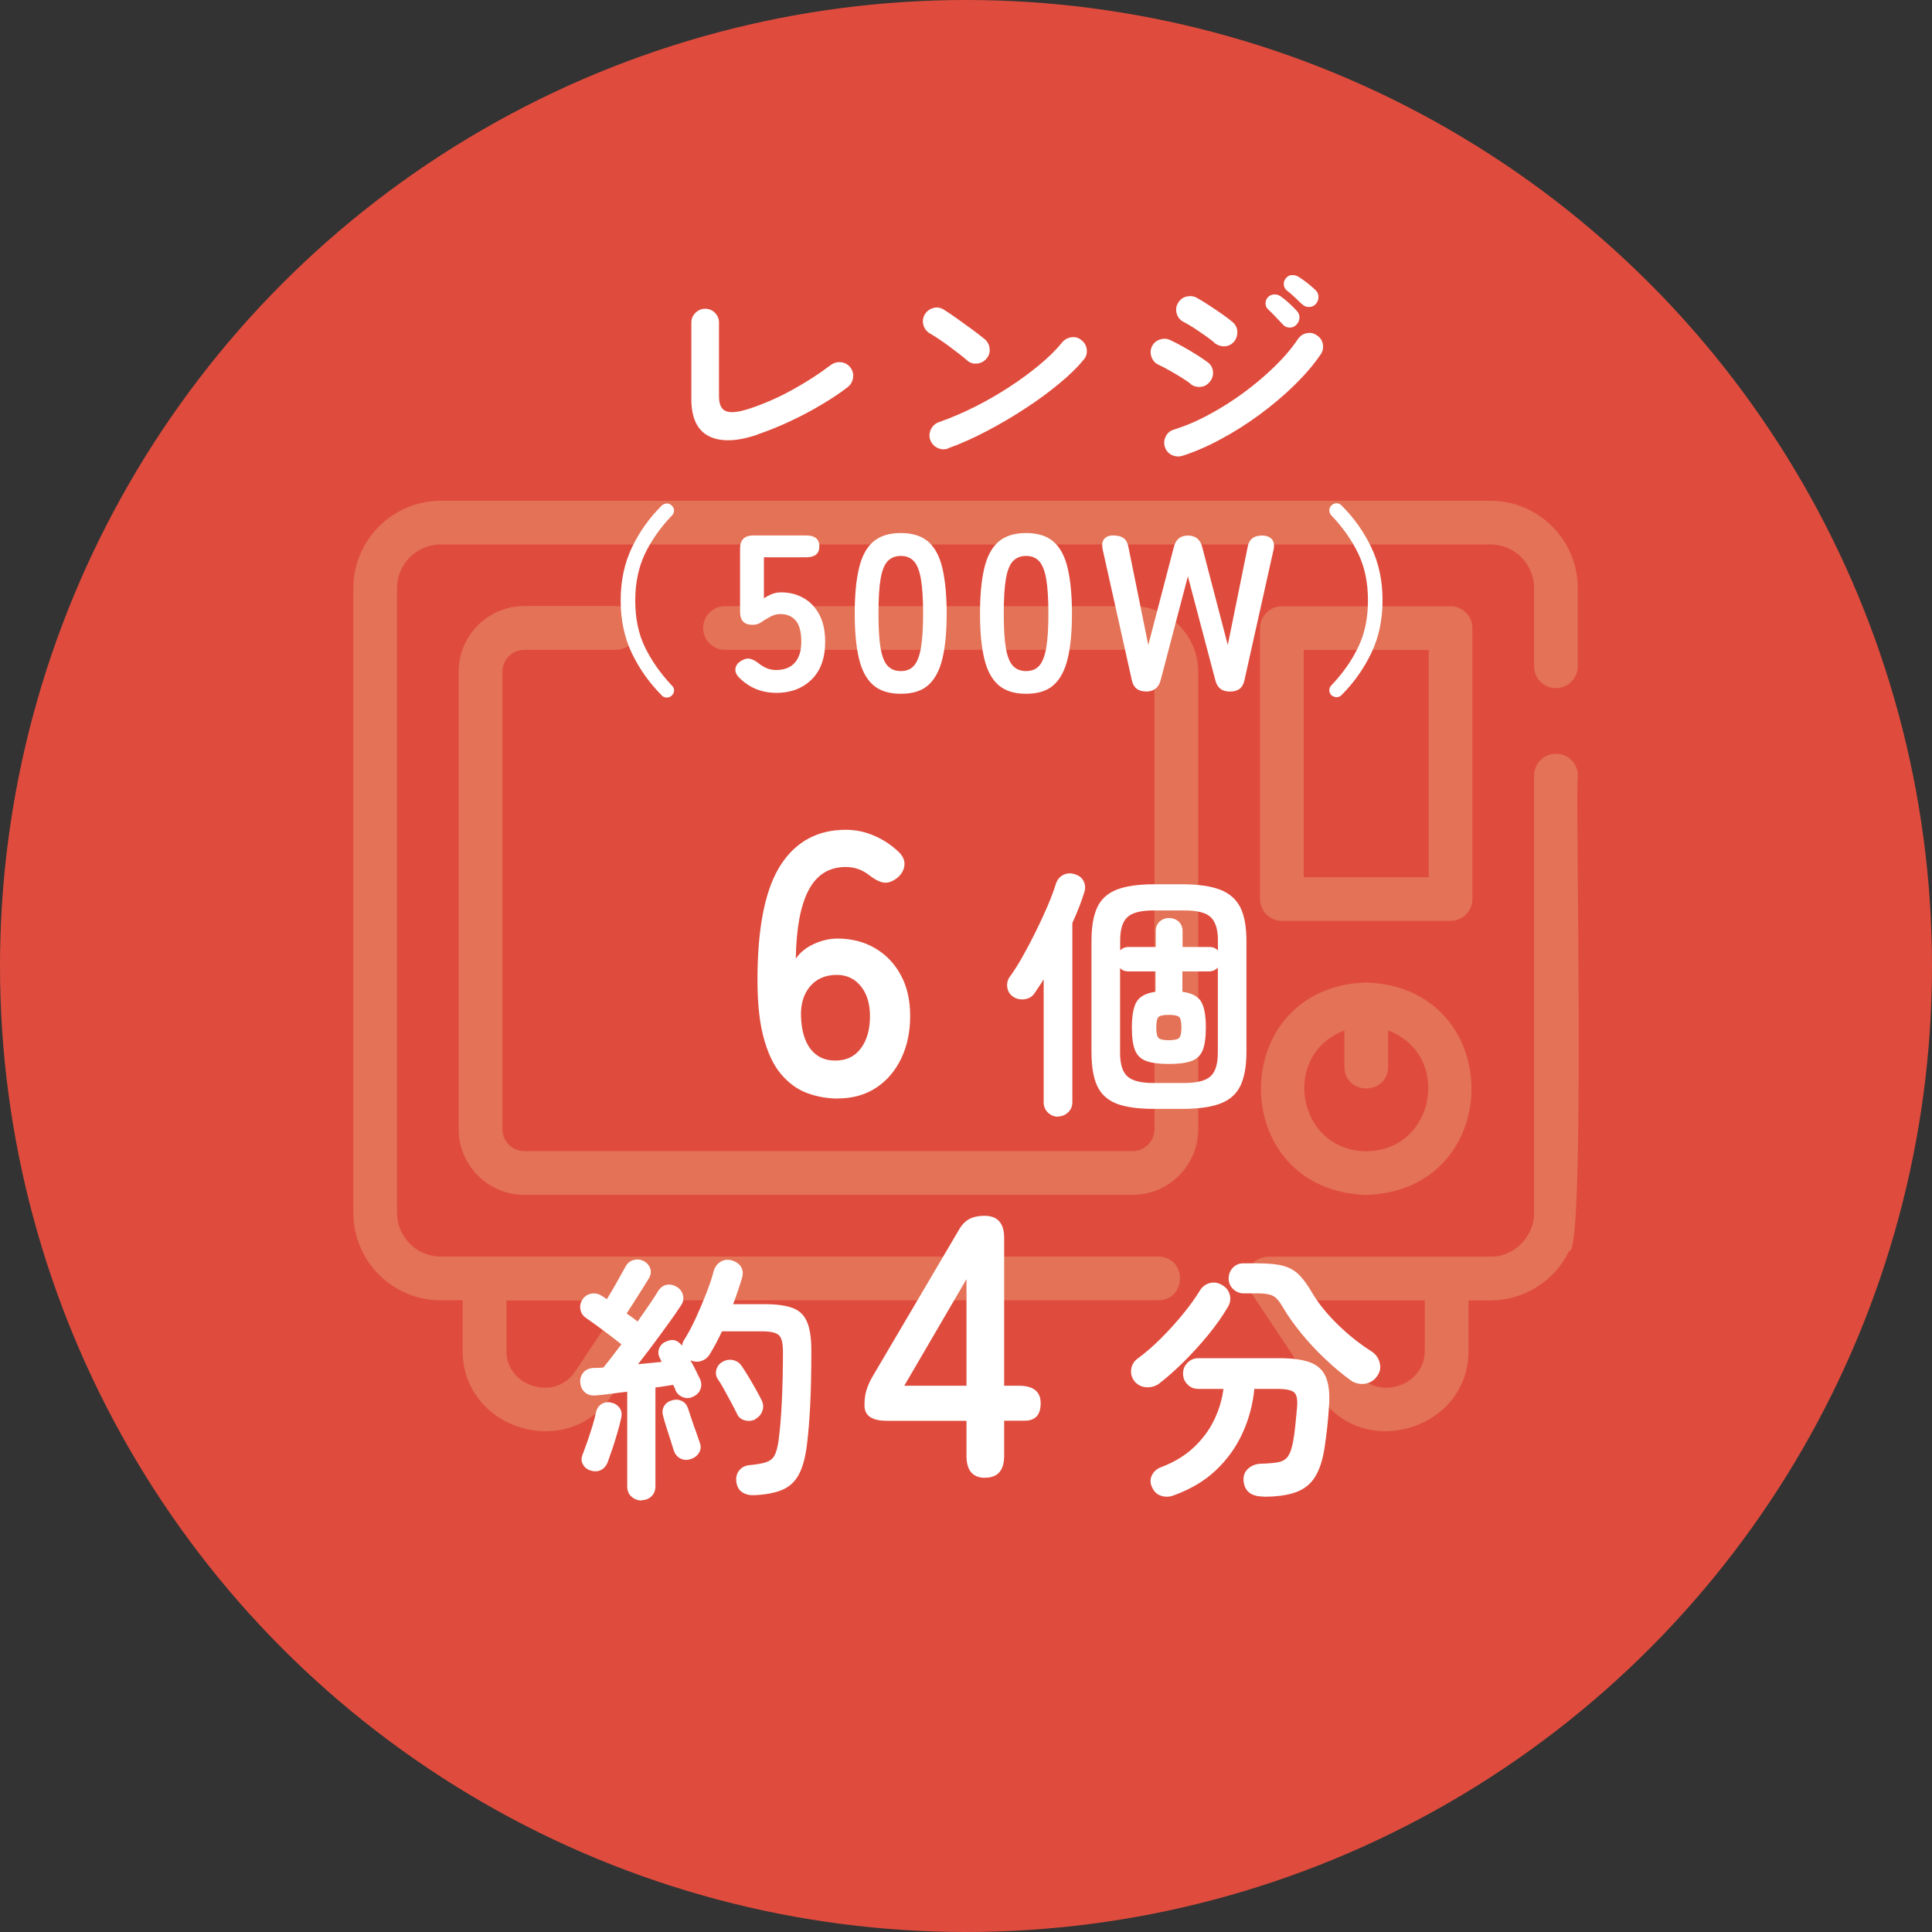 <?xml version="1.0" encoding="UTF-8"?><svg id="_レイヤー_2" xmlns="http://www.w3.org/2000/svg" viewBox="0 0 200 200"><rect x="0" y="0" width="200" height="200" fill="#333333" stroke="none"/><defs><style>.cls-1{fill:#fff;}.cls-2{fill:#e47256;}.cls-3{fill:#df4c3d;}</style></defs><g id="_レイヤー_1-2"><circle class="cls-3" cx="100" cy="100" r="100"/><path class="cls-2" d="m161.07,78.03c-1.25,0-2.26,1.01-2.26,2.26v45.27c.02,2.43-2.06,4.58-4.53,4.53,0,0-23.04,0-23.04,0-1.12.07-2.13.89-2.22,2.05-.11.49.14,1.02.34,1.46l7.22,10.84c4.49,6.88,15.51,3.56,15.44-4.67,0,0,0-5.15,0-5.15h2.26c3.47,0,6.67-2.02,8.15-5.12,1.74.94.61-48.11.91-49.21,0-1.25-1.01-2.26-2.26-2.26h0Zm-13.58,61.75c.07,3.79-5.11,5.35-7.14,2.16,0,0-4.88-7.32-4.88-7.32h12.02v5.16h0Z"/><path class="cls-2" d="m154.28,51.84H45.63c-4.99,0-9.05,4.06-9.05,9.05v64.67c0,4.99,4.06,9.05,9.05,9.05h2.26v5.16c-.06,8.22,10.94,11.57,15.44,4.67,0,0,6.55-9.83,6.55-9.83h50.04c2.96-.06,2.99-4.47,0-4.53H45.63c-2.5,0-4.53-2.03-4.53-4.53V60.89c0-2.5,2.03-4.53,4.53-4.53h108.65c2.5,0,4.53,2.03,4.53,4.53v8.08c0,1.25,1.01,2.26,2.26,2.26s2.26-1.01,2.26-2.26v-8.08c0-4.99-4.06-9.05-9.05-9.05h0Zm-94.72,90.1c-2.04,3.18-7.21,1.63-7.14-2.16,0,0,0-5.15,0-5.15h12.02l-4.88,7.32Z"/><path class="cls-2" d="m117.25,62.75h-42.2c-1.25,0-2.26,1.01-2.26,2.26s1.01,2.26,2.26,2.26h42.2c1.25,0,2.26,1.01,2.26,2.26v47.37c0,1.25-1.01,2.26-2.26,2.26h-62.98c-1.25,0-2.26-1.01-2.26-2.26v-47.37c0-1.25,1.01-2.26,2.26-2.26h9.46c2.98-.04,2.97-4.48,0-4.53h-9.46c-3.74,0-6.79,3.05-6.79,6.79v47.37c0,3.74,3.05,6.79,6.79,6.79h62.98c3.74,0,6.79-3.05,6.79-6.79v-47.37c0-3.74-3.05-6.79-6.79-6.79h0Z"/><path class="cls-2" d="m150.16,95.33c1.25,0,2.26-1.01,2.26-2.26v-28.05c0-1.25-1.01-2.26-2.26-2.26h-17.46c-1.25,0-2.26,1.01-2.26,2.26v28.05c0,1.25,1.01,2.26,2.26,2.26h17.46Zm-15.2-28.05h12.94v23.53h-12.94v-23.53Z"/><path class="cls-2" d="m141.43,123.7c14.53-.46,14.53-21.53,0-21.99-14.53.46-14.53,21.53,0,21.99Zm-2.26-17.03v3.77c.05,2.98,4.48,2.97,4.53,0v-3.77c6.64,2.51,4.92,12.44-2.26,12.51-7.18-.06-8.91-10-2.26-12.51h0Z"/><path class="cls-1" d="m86.75,113.72c-1.11,0-2.17-.19-3.18-.56-1.02-.37-1.92-1.03-2.72-1.97-.8-.94-1.41-2.26-1.85-3.97s-.63-3.92-.58-6.62c.08-5.09.9-8.81,2.47-11.17,1.57-2.35,3.79-3.53,6.67-3.53.98,0,1.91.19,2.81.56.9.37,1.71.88,2.43,1.52.59.49.87,1,.83,1.54s-.3,1-.79,1.39c-.51.39-.99.53-1.43.44s-.91-.34-1.43-.75c-.72-.57-1.53-.85-2.43-.85-1.72,0-3,.8-3.84,2.39-.84,1.59-1.28,3.96-1.33,7.1.44-.64,1.06-1.15,1.87-1.52.81-.37,1.63-.56,2.45-.56,1.44,0,2.73.33,3.86.98,1.13.66,2.03,1.58,2.68,2.78.66,1.2.98,2.62.98,4.26s-.31,3.11-.93,4.4c-.62,1.29-1.48,2.29-2.6,3.03-1.12.73-2.44,1.1-3.95,1.1Zm-.27-3.93c1.13,0,2.01-.42,2.64-1.27.63-.85.94-1.95.94-3.32,0-1.29-.31-2.32-.94-3.1-.63-.78-1.46-1.18-2.49-1.18-1.18,0-2.11.4-2.78,1.2-.67.8-.98,1.84-.93,3.12.05,1.46.39,2.59,1,3.37.62.79,1.46,1.18,2.54,1.18Z"/><path class="cls-1" d="m109.53,115.6c-.4,0-.74-.14-1.04-.42-.3-.28-.45-.64-.45-1.09v-12.72c-.16.27-.32.53-.49.77s-.31.47-.46.69c-.23.34-.57.54-1.01.61-.44.06-.84-.02-1.2-.26-.34-.22-.54-.54-.61-.97-.06-.43.04-.82.31-1.16.39-.54.82-1.21,1.28-2.03.46-.81.91-1.67,1.36-2.58.45-.91.86-1.79,1.23-2.66s.65-1.62.85-2.27c.14-.45.41-.76.79-.95.39-.18.79-.2,1.2-.05.43.13.73.37.9.74.17.37.19.76.04,1.17-.14.47-.32.97-.53,1.5-.21.53-.44,1.08-.69,1.63v18.52c0,.45-.15.81-.45,1.09-.3.28-.65.42-1.07.42Zm9.94-.81c-1.66,0-2.96-.18-3.9-.55-.94-.37-1.61-.99-2-1.85-.39-.86-.58-2.02-.58-3.46v-11.5c0-1.46.19-2.61.58-3.47.39-.85,1.05-1.47,2-1.85.95-.38,2.25-.57,3.9-.57h2.92c1.65,0,2.97.19,3.94.57.97.38,1.66,1,2.08,1.85s.62,2.01.62,3.47v11.5c0,1.44-.21,2.59-.62,3.46-.41.86-1.11,1.48-2.08,1.85-.97.37-2.29.55-3.94.55h-2.92Zm6.61-16.39v-1.05c0-1.13-.25-1.93-.74-2.4-.49-.47-1.4-.7-2.71-.7h-3.24c-1.29,0-2.19.23-2.69.7-.5.47-.74,1.27-.74,2.4v1.03c.23-.23.51-.35.84-.35h2.84v-1.65c0-.41.14-.74.42-.99s.6-.36.96-.36.71.12.98.36.42.57.42.99v1.65h2.75c.4,0,.7.13.92.38Zm-6.7,13.71h3.24c1.26,0,2.15-.22,2.67-.67.52-.45.78-1.27.78-2.46v-8.83c-.23.27-.54.41-.92.41h-2.75v2.11c.95.13,1.6.46,1.93,1,.33.54.5,1.44.5,2.7,0,1.01-.11,1.79-.32,2.33-.22.55-.6.93-1.16,1.13-.56.21-1.34.31-2.35.31s-1.79-.1-2.35-.31c-.56-.21-.95-.58-1.16-1.13-.22-.55-.32-1.33-.32-2.33,0-1.26.17-2.16.51-2.7.34-.54.99-.87,1.94-1v-2.11h-2.81c-.38,0-.67-.12-.86-.35v8.77c0,1.19.26,2.01.77,2.46.51.45,1.4.67,2.66.67Zm1.62-4.43c.56,0,.91-.08,1.07-.24.15-.16.23-.52.23-1.08s-.08-.94-.23-1.08c-.15-.14-.51-.22-1.07-.22s-.91.07-1.07.22c-.15.14-.23.5-.23,1.08s.08.94.23,1.09c.15.15.51.23,1.07.23Z"/><path class="cls-1" d="m66.42,155.33c-.4,0-.74-.13-1.04-.39-.3-.26-.45-.62-.45-1.07v-9.8c-.61.07-1.19.14-1.74.22-.55.07-1.03.13-1.45.16-.48.05-.88-.04-1.17-.3-.3-.25-.46-.58-.5-1-.04-.41.07-.77.32-1.07s.61-.45,1.08-.47c.14,0,.3,0,.47-.01.17,0,.35-.02.53-.04.25-.31.54-.67.86-1.09s.66-.86,1-1.31c-.31-.25-.71-.56-1.2-.93-.49-.37-.98-.72-1.44-1.07-.47-.34-.81-.58-1.03-.73-.32-.22-.52-.51-.58-.89s.01-.72.23-1.03c.21-.32.52-.52.9-.59.39-.07.74,0,1.07.22.07.04.15.08.24.15s.19.13.3.2c.2-.32.42-.69.66-1.11.24-.41.48-.82.7-1.23s.41-.73.55-.99c.2-.38.48-.62.84-.72.36-.1.71-.07,1.05.09.32.16.55.41.68.74.12.33.09.68-.11,1.04-.2.32-.44.71-.73,1.17-.29.46-.58.91-.86,1.36-.29.45-.53.83-.73,1.13.5.34.88.62,1.13.84.41-.59.81-1.16,1.18-1.7.37-.54.67-1,.9-1.38.23-.4.53-.63.89-.72.36-.08.72-.01,1.08.2.34.2.56.49.65.86s.03.73-.19,1.05c-.34.52-.76,1.13-1.26,1.82-.5.69-1.02,1.41-1.58,2.16-.56.75-1.1,1.45-1.62,2.12.43-.04.86-.08,1.28-.12.42-.04.81-.08,1.17-.12l-.19-.38c-.18-.36-.2-.7-.07-1.03.14-.32.36-.55.66-.67.67-.34,1.23-.21,1.7.4.04-.22.1-.4.19-.54.41-.65.82-1.4,1.21-2.25.39-.85.76-1.72,1.11-2.61s.6-1.66.78-2.35c.14-.45.4-.77.76-.97.36-.2.76-.22,1.19-.08.39.13.69.35.88.66.19.32.22.7.09,1.15-.12.41-.27.85-.42,1.31s-.32.92-.5,1.39h3.32c1.17,0,2.11.13,2.81.38s1.21.72,1.51,1.42c.31.69.46,1.7.46,3.01,0,2.23-.04,4.12-.12,5.67-.08,1.55-.19,2.92-.34,4.1-.16,1.31-.45,2.34-.85,3.08-.41.74-.98,1.26-1.73,1.57-.75.31-1.71.49-2.9.54-.47.02-.87-.08-1.21-.3s-.55-.58-.62-1.11c-.05-.45.05-.84.31-1.16s.62-.5,1.07-.54c.74-.07,1.3-.17,1.7-.3.39-.13.68-.35.86-.67.18-.32.31-.78.41-1.38.16-1.12.28-2.49.36-4.12.08-1.63.12-3.4.12-5.3,0-.86-.14-1.43-.43-1.69s-.86-.39-1.7-.39h-4.18c-.41.88-.84,1.67-1.27,2.38-.21.34-.51.57-.88.69s-.74.09-1.12-.07c.2.34.38.68.55,1.03.17.34.31.63.42.86.18.36.21.71.08,1.07-.12.35-.38.62-.76.8-.36.18-.72.2-1.08.05-.36-.14-.61-.39-.76-.73-.02-.09-.05-.18-.09-.26s-.09-.17-.15-.28c-.23.04-.51.08-.82.13-.31.05-.65.1-1.01.14v10.21c0,.45-.14.8-.42,1.07-.28.26-.62.39-1.04.39Zm-5.29-3.1c-.34-.11-.6-.31-.78-.62-.18-.31-.2-.64-.05-1,.14-.36.3-.8.49-1.34.18-.53.36-1.07.53-1.62.17-.55.29-1.02.37-1.42.09-.41.29-.71.59-.89s.64-.23,1-.14c.36.07.64.25.85.53.21.28.27.63.18,1.04-.09.43-.22.93-.38,1.48-.16.56-.33,1.11-.51,1.65s-.34,1-.48,1.38c-.14.41-.38.71-.7.88s-.68.19-1.08.07Zm10.39-1.19c-.38.13-.73.11-1.07-.05-.33-.16-.57-.45-.71-.86-.09-.31-.21-.68-.35-1.12-.14-.44-.29-.89-.43-1.34-.14-.45-.25-.82-.32-1.11-.11-.4-.06-.74.13-1.04s.49-.49.87-.58c.36-.09.69-.05,1,.12.31.17.51.46.62.85.09.27.21.62.35,1.05.14.43.29.86.45,1.28.15.42.27.77.36,1.04.16.4.15.76-.04,1.08-.19.32-.47.55-.85.67Zm6.7-4.13c-.34.18-.71.23-1.09.13-.39-.09-.66-.31-.82-.65s-.37-.74-.61-1.19c-.24-.45-.49-.89-.73-1.34-.24-.44-.46-.81-.66-1.09-.2-.31-.25-.63-.15-.99.1-.35.31-.62.63-.8.34-.2.7-.26,1.07-.19.37.07.67.27.9.59.2.29.43.65.69,1.08.26.43.52.87.77,1.32s.46.84.62,1.16c.18.36.21.72.09,1.09-.12.37-.36.65-.71.85Z"/><path class="cls-1" d="m101.98,152.98c-1.29,0-1.93-.76-1.93-2.28v-3.62h-8.25c-1.54,0-2.31-.53-2.31-1.58,0-.59.06-1.11.19-1.54s.32-.89.58-1.35l8.95-15.2c.31-.57.67-.96,1.1-1.2.42-.23.96-.35,1.6-.35,1.36,0,2.04.76,2.04,2.28v15.31h1.5c1.52,0,2.28.6,2.28,1.81s-.55,1.81-1.66,1.81h-2.12v3.62c0,1.52-.66,2.28-1.97,2.28Zm-8.37-9.53h6.44v-11.03l-6.44,11.03Z"/><path class="cls-1" d="m120.06,143.18c-.39.31-.85.45-1.35.43-.5-.02-.93-.22-1.27-.62-.29-.38-.4-.8-.34-1.25s.29-.83.69-1.12c.79-.58,1.59-1.27,2.4-2.08.81-.81,1.57-1.65,2.28-2.52.71-.87,1.29-1.68,1.74-2.42.25-.41.6-.67,1.04-.78.44-.11.87-.04,1.28.22.41.23.67.57.78,1.01.11.44.04.87-.22,1.28-.54.92-1.21,1.87-2.02,2.86-.81.99-1.66,1.92-2.54,2.79-.88.87-1.71,1.61-2.48,2.2Zm10.72,11.74c-1.26,0-1.94-.54-2.05-1.62-.04-.52.12-.95.48-1.27.36-.32.82-.5,1.38-.51.79-.02,1.4-.08,1.82-.17.42-.1.74-.31.95-.63s.37-.82.5-1.48c.09-.52.17-1.07.23-1.65.06-.58.12-1.21.18-1.89.07-.77-.02-1.29-.28-1.54-.26-.25-.84-.38-1.74-.38h-2.4c-.16,1.62-.57,3.15-1.23,4.59-.66,1.44-1.57,2.71-2.74,3.82-1.17,1.11-2.62,1.97-4.35,2.6-.45.18-.9.2-1.34.05-.44-.14-.76-.46-.96-.95-.18-.41-.17-.81.03-1.2.2-.39.52-.66.97-.82,1.31-.5,2.42-1.17,3.32-2.01.9-.84,1.61-1.78,2.12-2.83.51-1.05.84-2.14.98-3.25h-2.59c-.45,0-.83-.15-1.13-.46-.31-.31-.46-.68-.46-1.13s.15-.81.46-1.12c.3-.31.68-.47,1.13-.47h8.4c1.37,0,2.43.15,3.2.45s1.3.8,1.59,1.5c.3.7.41,1.65.34,2.83-.05.88-.12,1.69-.2,2.42-.08.73-.18,1.43-.28,2.12-.2,1.28-.54,2.29-1.01,3.02-.48.74-1.14,1.25-2,1.55-.85.3-1.96.45-3.31.45Zm9.1-11.99c-.88-.63-1.78-1.38-2.69-2.24-.91-.86-1.75-1.76-2.51-2.7-.76-.94-1.38-1.81-1.85-2.62-.23-.41-.46-.72-.66-.93s-.46-.35-.77-.43-.71-.12-1.21-.12h-1.43c-.43,0-.8-.15-1.11-.45-.31-.3-.46-.66-.46-1.09s.14-.8.43-1.11c.29-.31.65-.46,1.08-.46h1.48c1.12,0,2,.08,2.65.26.65.17,1.2.48,1.65.93.45.45.92,1.1,1.4,1.94.65,1.08,1.53,2.16,2.64,3.24s2.29,2.01,3.51,2.78c.41.29.68.67.8,1.16.12.49.03.94-.26,1.35-.31.45-.72.71-1.24.8-.52.08-1.01-.02-1.46-.31Z"/><path class="cls-1" d="m78.42,44.99c-2.12.72-3.8.78-5.02.17-1.22-.61-1.83-1.89-1.83-3.84v-7.92c0-.4.14-.74.43-1.02.28-.28.62-.42,1-.42s.74.14,1.01.42c.28.28.42.62.42,1.02v7.62c0,.82.23,1.33.69,1.53.46.21,1.23.14,2.31-.2,1.51-.48,3.01-1.13,4.51-1.95,1.5-.82,2.86-1.7,4.07-2.62.32-.23.68-.32,1.07-.28.39.05.71.23.96.55.23.31.32.66.27,1.05-.05.39-.24.71-.54.96-.8.62-1.71,1.23-2.73,1.83-1.02.61-2.1,1.18-3.23,1.71s-2.26.99-3.38,1.37Z"/><path class="cls-1" d="m100.15,37.33c-.58-.49-1.24-1-1.96-1.53-.72-.53-1.38-.97-1.96-1.3-.34-.22-.55-.51-.65-.89-.09-.38-.04-.73.16-1.07.21-.34.51-.56.89-.66.38-.1.73-.04,1.07.17.42.26.89.58,1.42.96.53.38,1.05.75,1.55,1.12.5.37.91.69,1.23.95.31.25.49.57.54.96.05.39-.04.74-.29,1.05-.25.31-.57.49-.96.54-.39.05-.74-.04-1.05-.29Zm-1.99,9.09c-.37.14-.73.12-1.1-.05-.36-.17-.61-.44-.75-.81s-.12-.73.05-1.1c.17-.36.44-.61.81-.75,1.23-.43,2.47-.96,3.73-1.59,1.25-.63,2.45-1.32,3.6-2.07,1.15-.75,2.19-1.52,3.14-2.31.95-.79,1.72-1.56,2.32-2.3.26-.31.59-.48.98-.53.39-.05.73.06,1.03.32.31.25.49.57.53.96.05.39-.06.74-.32,1.05-.63.77-1.47,1.59-2.52,2.46-1.05.87-2.21,1.73-3.51,2.57-1.29.85-2.62,1.63-3.99,2.35s-2.7,1.32-3.99,1.78Z"/><path class="cls-1" d="m123.23,39.71c-.22-.17-.53-.38-.93-.63-.41-.25-.83-.5-1.27-.75s-.81-.44-1.12-.58c-.35-.17-.59-.45-.72-.83-.12-.38-.1-.75.07-1.08.18-.35.46-.59.84-.7.38-.12.73-.09,1.07.08.37.17.8.39,1.3.67.5.28.99.57,1.46.87.48.3.85.56,1.13.77.31.25.48.57.51.96.03.39-.08.74-.35,1.05-.25.31-.57.48-.96.51-.39.03-.74-.08-1.05-.32Zm-.85,7.48c-.38.11-.75.07-1.1-.1-.35-.18-.58-.46-.7-.84-.11-.37-.07-.73.1-1.08.18-.35.45-.58.82-.69,1.18-.37,2.4-.88,3.63-1.55,1.24-.66,2.44-1.42,3.6-2.27,1.16-.85,2.23-1.76,3.21-2.71.98-.95,1.79-1.91,2.43-2.86.22-.32.52-.52.9-.6.38-.08.74,0,1.06.23.34.22.54.52.61.9.07.38,0,.74-.22,1.06-.71,1.05-1.61,2.1-2.7,3.17-1.09,1.07-2.29,2.08-3.6,3.05-1.31.96-2.65,1.82-4.04,2.56-1.38.75-2.72,1.33-4.02,1.74Zm3.3-11.75c-.22-.18-.52-.42-.91-.69-.39-.28-.8-.55-1.21-.82-.42-.27-.78-.48-1.08-.63-.34-.18-.56-.47-.67-.85-.11-.38-.06-.75.14-1.08.2-.35.49-.58.88-.67s.75-.05,1.08.14c.34.18.75.44,1.23.75.48.32.96.63,1.42.96.46.32.82.6,1.08.83.29.26.44.59.45.99,0,.4-.12.75-.38,1.04-.28.29-.61.44-.99.44s-.73-.13-1.04-.39Zm8.51-1.82c-.18.2-.42.3-.7.29-.29,0-.52-.12-.7-.33-.2-.22-.44-.47-.73-.77-.28-.3-.55-.57-.8-.8-.15-.14-.24-.33-.25-.58s.07-.47.25-.67c.17-.17.38-.26.62-.28.25-.02.47.05.67.18.25.17.54.4.87.7.33.3.6.57.82.82.2.2.29.44.28.72-.02.28-.12.52-.32.72Zm.62-2.1c-.2-.2-.45-.44-.76-.73s-.59-.53-.85-.73c-.17-.14-.27-.33-.3-.58-.03-.25.04-.47.21-.67.15-.2.35-.31.59-.33s.47.03.68.15c.26.15.57.37.91.63.35.27.64.53.89.77.2.18.3.42.31.69,0,.28-.08.52-.27.74-.17.2-.4.31-.68.32-.29.02-.53-.08-.73-.28Z"/><path class="cls-1" d="m68.5,71.98c-1.27-1.27-2.3-2.72-3.08-4.34-.78-1.62-1.17-3.45-1.17-5.48s.39-3.87,1.17-5.49c.78-1.63,1.81-3.07,3.08-4.33.15-.14.33-.21.53-.22.2,0,.37.07.51.22.15.14.23.3.24.5,0,.19-.07.37-.22.52-1.2,1.26-2.14,2.59-2.8,3.98-.66,1.39-1,3-1,4.83s.33,3.43,1,4.82c.67,1.38,1.6,2.71,2.8,3.99.15.14.23.31.22.51,0,.2-.09.37-.24.51-.14.14-.31.21-.51.21s-.38-.07-.53-.21Z"/><path class="cls-1" d="m80.33,71.72c-1.46,0-2.72-.51-3.76-1.52-.34-.32-.48-.65-.44-.98.05-.33.24-.6.58-.8.35-.22.67-.29.95-.22.28.07.58.23.92.5.25.2.52.36.81.48s.61.18.95.18c.86,0,1.51-.26,1.95-.77s.66-1.23.66-2.16c0-1-.19-1.73-.57-2.18-.38-.45-.9-.68-1.58-.68-.23,0-.45.03-.66.1s-.4.16-.57.27c-.31.17-.58.33-.81.5-.23.16-.52.24-.88.24-.85,0-1.27-.45-1.27-1.36v-6.53c0-.91.46-1.36,1.38-1.36h5.47c.91,0,1.36.38,1.36,1.13s-.45,1.13-1.36,1.13h-4.38v4.25c.26-.18.55-.33.85-.45s.62-.17.92-.17c.86,0,1.63.19,2.32.58.68.38,1.23.95,1.64,1.71s.61,1.7.61,2.84c0,1.68-.47,2.98-1.41,3.9-.94.92-2.17,1.38-3.69,1.38Z"/><path class="cls-1" d="m93.25,71.82c-1.23,0-2.19-.31-2.88-.92-.69-.62-1.18-1.54-1.46-2.77-.29-1.23-.43-2.77-.43-4.62s.14-3.39.43-4.63c.28-1.24.77-2.17,1.46-2.78s1.65-.92,2.88-.92,2.19.31,2.87.92,1.17,1.54,1.45,2.78c.28,1.24.43,2.78.43,4.63s-.14,3.38-.43,4.62c-.29,1.23-.77,2.15-1.45,2.77-.68.62-1.64.92-2.87.92Zm0-2.35c.57,0,1.02-.18,1.35-.54.33-.36.57-.97.73-1.83.15-.86.23-2.05.23-3.58s-.08-2.74-.23-3.6c-.15-.86-.4-1.47-.73-1.83-.33-.36-.78-.54-1.35-.54s-1.02.18-1.36.54c-.34.36-.58.97-.73,1.83s-.22,2.06-.22,3.6.07,2.72.22,3.58c.15.86.39,1.47.73,1.83.34.36.79.54,1.36.54Z"/><path class="cls-1" d="m106.22,71.82c-1.23,0-2.19-.31-2.88-.92-.69-.62-1.18-1.54-1.46-2.77-.29-1.23-.43-2.77-.43-4.62s.14-3.39.43-4.63c.28-1.24.77-2.17,1.46-2.78s1.65-.92,2.88-.92,2.19.31,2.87.92,1.17,1.54,1.45,2.78c.28,1.24.43,2.78.43,4.63s-.14,3.38-.43,4.62c-.29,1.23-.77,2.15-1.45,2.77-.68.62-1.64.92-2.87.92Zm0-2.35c.57,0,1.02-.18,1.35-.54.33-.36.57-.97.73-1.83.15-.86.23-2.05.23-3.58s-.08-2.74-.23-3.6c-.15-.86-.4-1.47-.73-1.83-.33-.36-.78-.54-1.35-.54s-1.02.18-1.36.54c-.34.36-.58.97-.73,1.83s-.22,2.06-.22,3.6.07,2.72.22,3.58c.15.86.39,1.47.73,1.83.34.36.79.54,1.36.54Z"/><path class="cls-1" d="m118.64,71.58c-.83,0-1.32-.4-1.48-1.2l-3-13.45c-.11-.49-.07-.87.13-1.12s.5-.38.91-.38c.49,0,.87.09,1.12.28s.42.5.5.95l2.05,10.11,2.65-10.15c.2-.78.68-1.18,1.45-1.18s1.28.39,1.48,1.18l2.65,10.15,2.05-10.11c.14-.82.63-1.22,1.48-1.22.48,0,.82.13,1.04.39.22.26.27.63.16,1.11l-3,13.45c-.15.8-.65,1.2-1.5,1.2s-1.32-.39-1.52-1.18l-2.84-10.75-2.82,10.75c-.2.78-.71,1.18-1.52,1.18Z"/><path class="cls-1" d="m137.83,71.98c-.14-.14-.21-.31-.22-.51,0-.2.06-.37.2-.51,1.21-1.27,2.14-2.6,2.8-3.99.67-1.38,1-2.99,1-4.82s-.33-3.44-1-4.83c-.66-1.39-1.6-2.72-2.8-3.98-.14-.15-.2-.33-.2-.52,0-.19.08-.36.22-.5.15-.15.33-.22.53-.22.2,0,.37.08.51.22,1.27,1.26,2.3,2.7,3.08,4.33s1.17,3.46,1.17,5.49-.39,3.86-1.17,5.48-1.81,3.07-3.08,4.34c-.14.14-.31.21-.51.21s-.38-.07-.53-.21Z"/></g></svg>